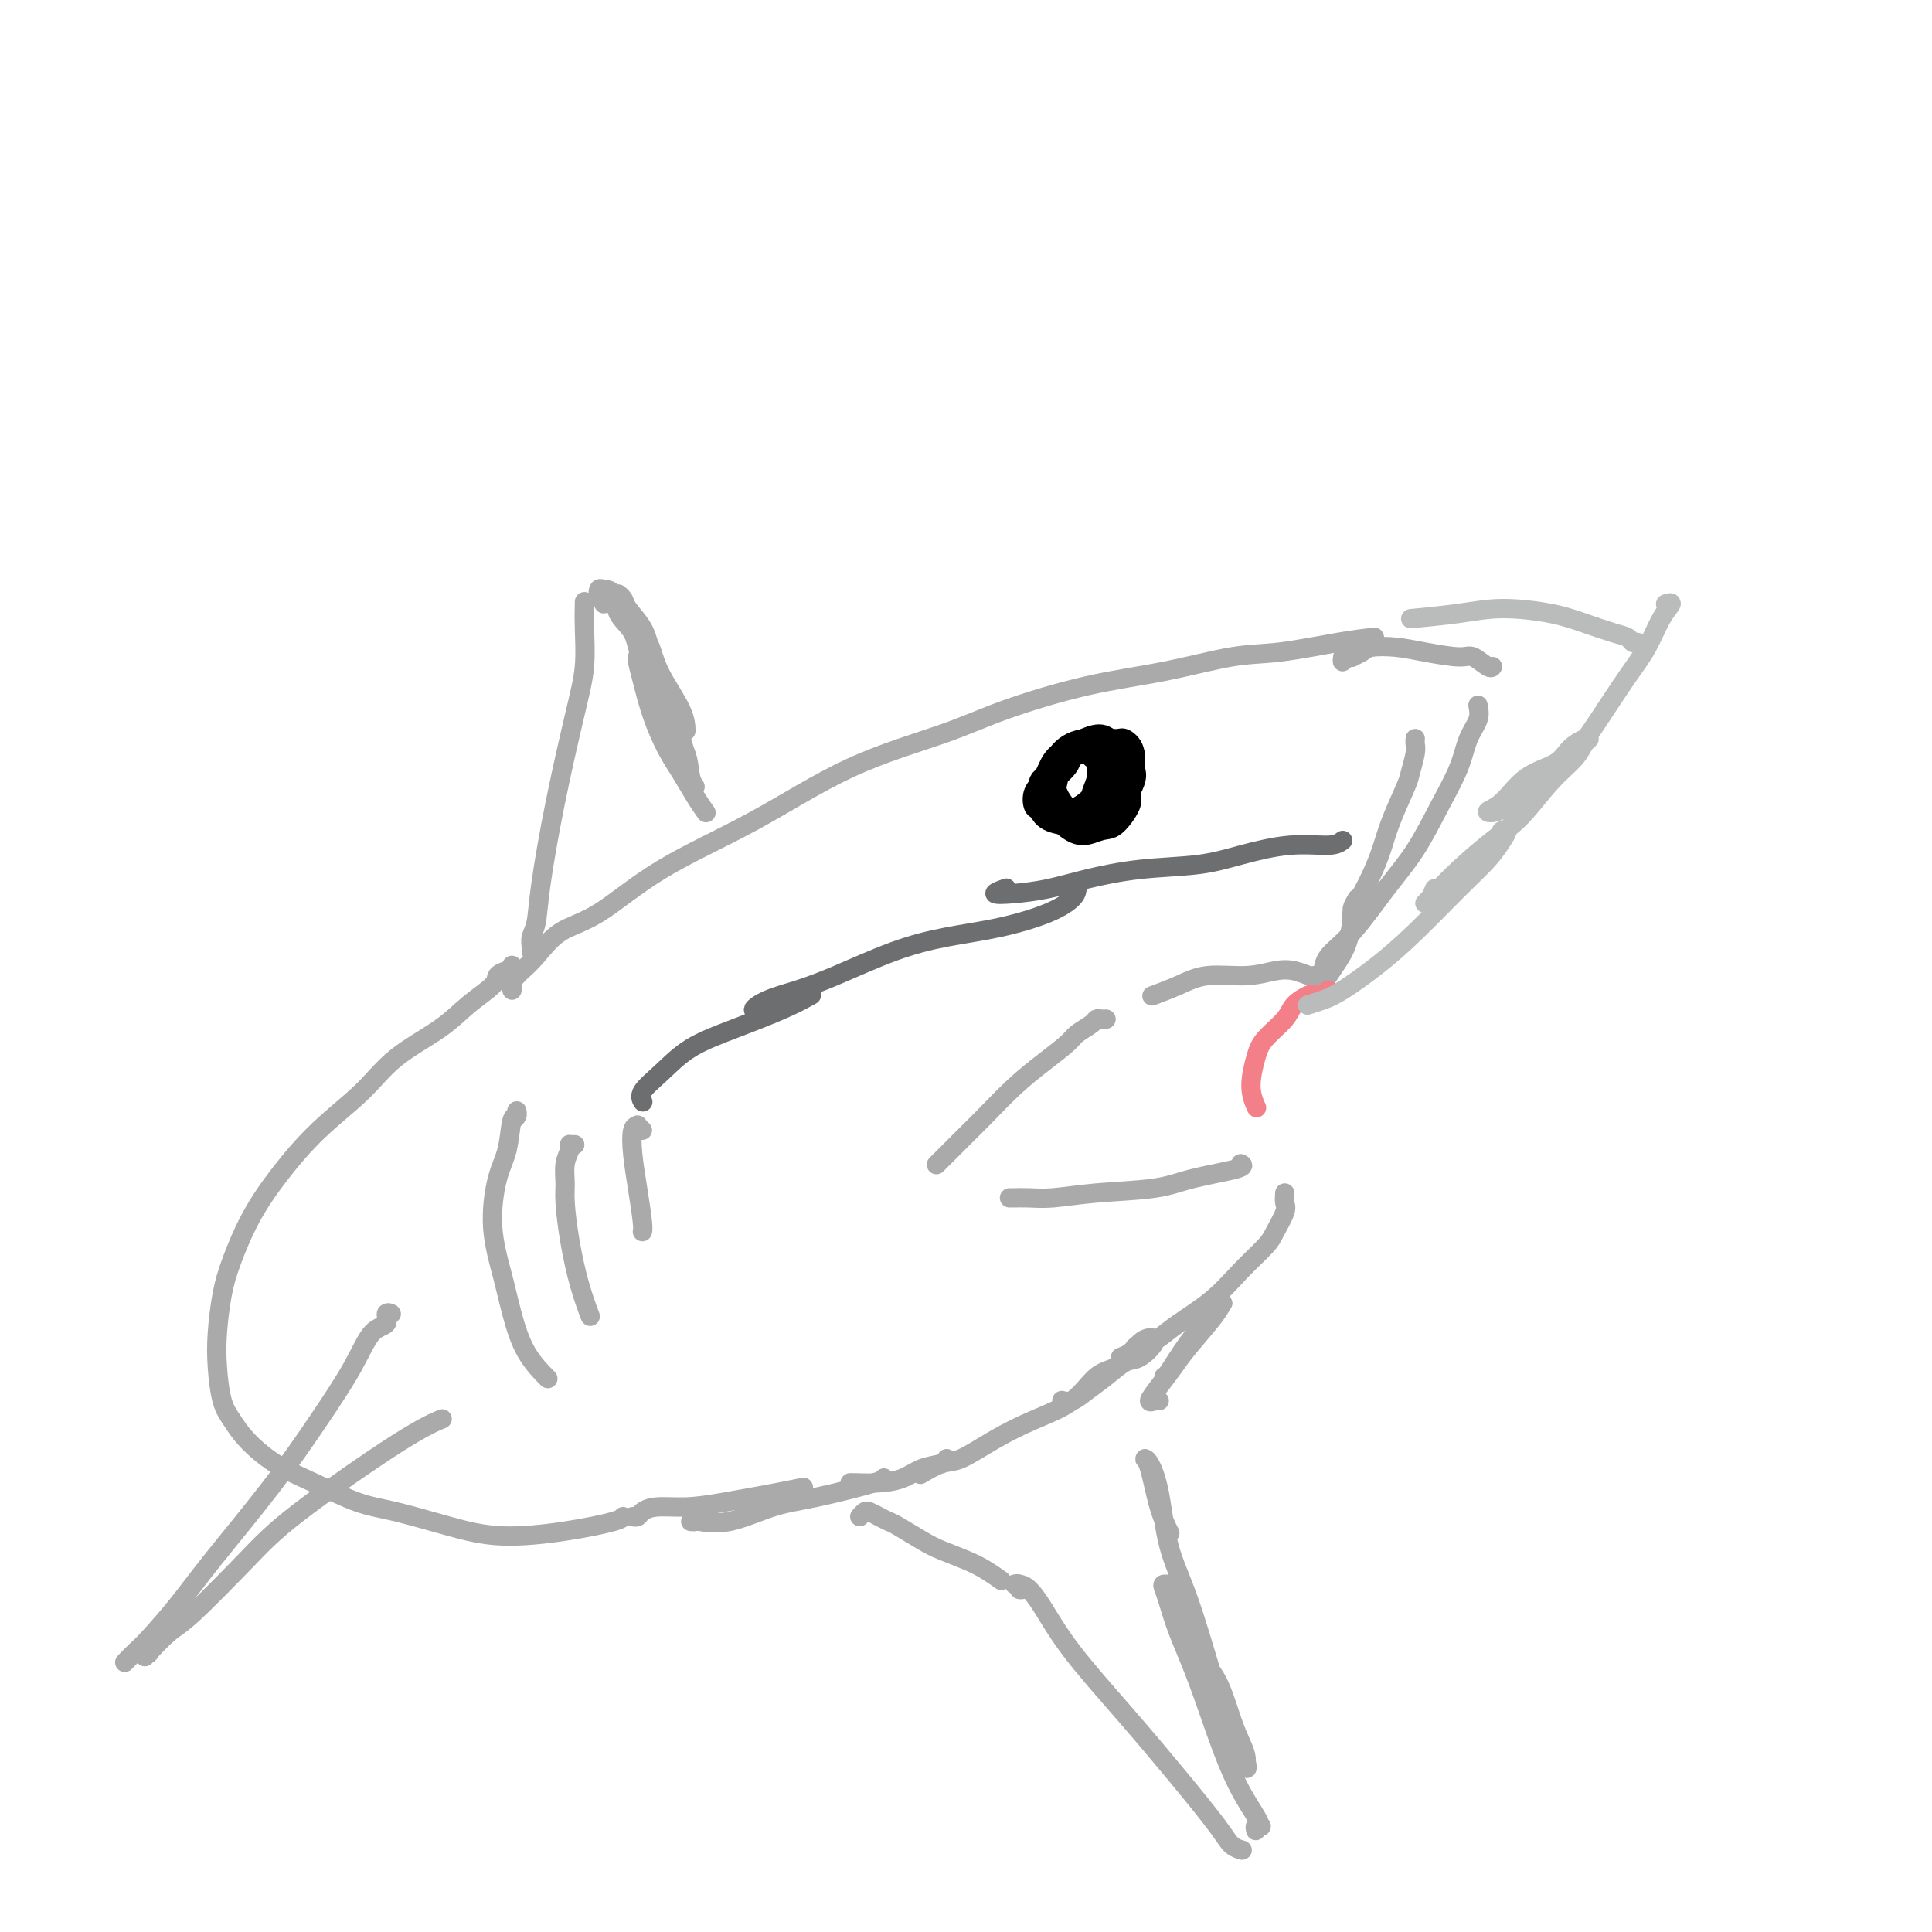 <svg viewBox='0 0 400 400' version='1.1' xmlns='http://www.w3.org/2000/svg' xmlns:xlink='http://www.w3.org/1999/xlink'><g fill='none' stroke='#AAAAAA' stroke-width='4' stroke-linecap='round' stroke-linejoin='round'><path d='M106,205c0.002,-0.455 0.004,-0.910 0,-1c-0.004,-0.090 -0.013,0.184 0,0c0.013,-0.184 0.050,-0.827 0,-1c-0.050,-0.173 -0.186,0.123 0,0c0.186,-0.123 0.694,-0.664 1,-1c0.306,-0.336 0.410,-0.466 1,-1c0.590,-0.534 1.667,-1.470 3,-3c1.333,-1.530 2.923,-3.653 5,-5c2.077,-1.347 4.642,-1.917 8,-4c3.358,-2.083 7.508,-5.679 13,-9c5.492,-3.321 12.324,-6.367 19,-10c6.676,-3.633 13.195,-7.854 20,-11c6.805,-3.146 13.896,-5.218 19,-7c5.104,-1.782 8.221,-3.274 13,-5c4.779,-1.726 11.220,-3.684 17,-5c5.780,-1.316 10.898,-1.988 16,-3c5.102,-1.012 10.188,-2.362 14,-3c3.812,-0.638 6.352,-0.563 10,-1c3.648,-0.437 8.405,-1.387 12,-2c3.595,-0.613 6.027,-0.889 7,-1c0.973,-0.111 0.486,-0.055 0,0'/><path d='M293,153c0.007,-0.082 0.015,-0.164 0,0c-0.015,0.164 -0.052,0.573 0,1c0.052,0.427 0.194,0.871 0,2c-0.194,1.129 -0.723,2.941 -1,4c-0.277,1.059 -0.300,1.363 -1,3c-0.700,1.637 -2.076,4.607 -3,7c-0.924,2.393 -1.396,4.211 -2,6c-0.604,1.789 -1.339,3.551 -2,5c-0.661,1.449 -1.249,2.584 -2,4c-0.751,1.416 -1.664,3.112 -2,4c-0.336,0.888 -0.096,0.968 0,1c0.096,0.032 0.048,0.016 0,0'/><path d='M281,186c-0.441,0.744 -0.882,1.489 -1,2c-0.118,0.511 0.087,0.789 0,2c-0.087,1.211 -0.467,3.356 -1,5c-0.533,1.644 -1.221,2.789 -2,4c-0.779,1.211 -1.651,2.489 -2,3c-0.349,0.511 -0.174,0.256 0,0'/><path d='M274,202c-0.450,-0.002 -0.899,-0.004 -1,0c-0.101,0.004 0.148,0.014 0,0c-0.148,-0.014 -0.693,-0.052 -1,0c-0.307,0.052 -0.377,0.195 -1,0c-0.623,-0.195 -1.799,-0.726 -3,-1c-1.201,-0.274 -2.428,-0.290 -4,0c-1.572,0.290 -3.490,0.887 -6,1c-2.510,0.113 -5.611,-0.258 -8,0c-2.389,0.258 -4.066,1.146 -6,2c-1.934,0.854 -4.124,1.672 -5,2c-0.876,0.328 -0.438,0.164 0,0'/><path d='M229,211c-0.318,0.017 -0.635,0.033 -1,0c-0.365,-0.033 -0.777,-0.117 -1,0c-0.223,0.117 -0.255,0.433 -1,1c-0.745,0.567 -2.201,1.383 -3,2c-0.799,0.617 -0.940,1.035 -2,2c-1.060,0.965 -3.040,2.478 -5,4c-1.960,1.522 -3.902,3.052 -6,5c-2.098,1.948 -4.352,4.312 -6,6c-1.648,1.688 -2.689,2.700 -4,4c-1.311,1.300 -2.891,2.888 -4,4c-1.109,1.112 -1.745,1.746 -2,2c-0.255,0.254 -0.127,0.127 0,0'/><path d='M209,248c0.184,0.007 0.369,0.014 1,0c0.631,-0.014 1.710,-0.048 3,0c1.290,0.048 2.792,0.178 5,0c2.208,-0.178 5.124,-0.664 9,-1c3.876,-0.336 8.713,-0.521 12,-1c3.287,-0.479 5.025,-1.252 8,-2c2.975,-0.748 7.185,-1.471 9,-2c1.815,-0.529 1.233,-0.866 1,-1c-0.233,-0.134 -0.116,-0.067 0,0'/><path d='M266,247c-0.053,0.724 -0.106,1.448 0,2c0.106,0.552 0.370,0.933 0,2c-0.370,1.067 -1.373,2.821 -2,4c-0.627,1.179 -0.879,1.785 -2,3c-1.121,1.215 -3.111,3.040 -5,5c-1.889,1.960 -3.676,4.056 -6,6c-2.324,1.944 -5.185,3.737 -7,5c-1.815,1.263 -2.586,1.997 -4,3c-1.414,1.003 -3.473,2.276 -5,3c-1.527,0.724 -2.522,0.898 -3,1c-0.478,0.102 -0.437,0.133 0,0c0.437,-0.133 1.271,-0.431 2,-1c0.729,-0.569 1.354,-1.409 2,-2c0.646,-0.591 1.314,-0.934 2,-1c0.686,-0.066 1.390,0.146 1,1c-0.390,0.854 -1.876,2.352 -3,3c-1.124,0.648 -1.888,0.447 -3,1c-1.112,0.553 -2.571,1.861 -4,3c-1.429,1.139 -2.826,2.109 -4,3c-1.174,0.891 -2.124,1.701 -3,2c-0.876,0.299 -1.679,0.085 -2,0c-0.321,-0.085 -0.161,-0.043 0,0'/><path d='M235,279c-0.025,-0.079 -0.050,-0.158 0,0c0.050,0.158 0.173,0.553 0,1c-0.173,0.447 -0.644,0.944 -1,1c-0.356,0.056 -0.599,-0.331 -1,0c-0.401,0.331 -0.961,1.378 -2,2c-1.039,0.622 -2.557,0.819 -4,2c-1.443,1.181 -2.811,3.348 -5,5c-2.189,1.652 -5.200,2.790 -8,4c-2.800,1.210 -5.388,2.493 -8,4c-2.612,1.507 -5.246,3.239 -7,4c-1.754,0.761 -2.626,0.551 -4,1c-1.374,0.449 -3.250,1.557 -4,2c-0.750,0.443 -0.375,0.222 0,0'/><path d='M196,302c-0.061,0.362 -0.121,0.724 -1,1c-0.879,0.276 -2.575,0.466 -4,1c-1.425,0.534 -2.578,1.411 -4,2c-1.422,0.589 -3.113,0.890 -5,1c-1.887,0.110 -3.970,0.030 -5,0c-1.030,-0.030 -1.009,-0.008 -1,0c0.009,0.008 0.004,0.004 0,0'/><path d='M106,200c-0.014,-0.119 -0.028,-0.238 0,0c0.028,0.238 0.098,0.831 0,1c-0.098,0.169 -0.363,-0.088 -1,0c-0.637,0.088 -1.646,0.520 -2,1c-0.354,0.480 -0.054,1.007 -1,2c-0.946,0.993 -3.139,2.453 -5,4c-1.861,1.547 -3.392,3.180 -6,5c-2.608,1.820 -6.294,3.827 -9,6c-2.706,2.173 -4.433,4.512 -7,7c-2.567,2.488 -5.973,5.124 -9,8c-3.027,2.876 -5.676,5.993 -8,9c-2.324,3.007 -4.322,5.904 -6,9c-1.678,3.096 -3.036,6.390 -4,9c-0.964,2.610 -1.535,4.536 -2,7c-0.465,2.464 -0.825,5.466 -1,8c-0.175,2.534 -0.163,4.600 0,7c0.163,2.400 0.479,5.134 1,7c0.521,1.866 1.246,2.864 2,4c0.754,1.136 1.536,2.411 3,4c1.464,1.589 3.609,3.493 6,5c2.391,1.507 5.028,2.618 8,4c2.972,1.382 6.278,3.034 9,4c2.722,0.966 4.859,1.247 8,2c3.141,0.753 7.287,1.977 11,3c3.713,1.023 6.995,1.843 11,2c4.005,0.157 8.733,-0.350 13,-1c4.267,-0.650 8.072,-1.444 10,-2c1.928,-0.556 1.979,-0.873 2,-1c0.021,-0.127 0.010,-0.063 0,0'/><path d='M131,314c0.363,0.082 0.727,0.163 1,0c0.273,-0.163 0.456,-0.572 1,-1c0.544,-0.428 1.449,-0.875 3,-1c1.551,-0.125 3.747,0.071 6,0c2.253,-0.071 4.563,-0.411 8,-1c3.437,-0.589 8.002,-1.428 11,-2c2.998,-0.572 4.428,-0.878 5,-1c0.572,-0.122 0.286,-0.061 0,0'/><path d='M143,315c0.431,0.022 0.862,0.043 1,0c0.138,-0.043 -0.018,-0.151 1,0c1.018,0.151 3.211,0.562 6,0c2.789,-0.562 6.173,-2.098 9,-3c2.827,-0.902 5.098,-1.170 9,-2c3.902,-0.830 9.435,-2.224 12,-3c2.565,-0.776 2.161,-0.936 2,-1c-0.161,-0.064 -0.081,-0.032 0,0'/><path d='M278,136c-0.079,0.534 -0.158,1.069 0,1c0.158,-0.069 0.554,-0.740 1,-1c0.446,-0.260 0.943,-0.109 1,0c0.057,0.109 -0.326,0.175 0,0c0.326,-0.175 1.362,-0.593 2,-1c0.638,-0.407 0.880,-0.805 2,-1c1.120,-0.195 3.119,-0.188 5,0c1.881,0.188 3.642,0.558 6,1c2.358,0.442 5.311,0.955 7,1c1.689,0.045 2.112,-0.380 3,0c0.888,0.380 2.239,1.564 3,2c0.761,0.436 0.932,0.125 1,0c0.068,-0.125 0.034,-0.062 0,0'/><path d='M306,146c0.190,0.948 0.380,1.896 0,3c-0.380,1.104 -1.330,2.363 -2,4c-0.670,1.637 -1.059,3.652 -2,6c-0.941,2.348 -2.434,5.030 -4,8c-1.566,2.970 -3.204,6.229 -5,9c-1.796,2.771 -3.749,5.055 -6,8c-2.251,2.945 -4.799,6.552 -7,9c-2.201,2.448 -4.054,3.736 -5,5c-0.946,1.264 -0.985,2.504 -1,3c-0.015,0.496 -0.008,0.248 0,0'/><path d='M178,314c0.356,-0.400 0.711,-0.800 1,-1c0.289,-0.200 0.510,-0.202 1,0c0.490,0.202 1.249,0.606 2,1c0.751,0.394 1.495,0.777 2,1c0.505,0.223 0.771,0.286 2,1c1.229,0.714 3.423,2.080 5,3c1.577,0.920 2.539,1.396 4,2c1.461,0.604 3.423,1.337 5,2c1.577,0.663 2.771,1.255 4,2c1.229,0.745 2.494,1.641 3,2c0.506,0.359 0.253,0.179 0,0'/><path d='M212,329c-0.458,0.114 -0.916,0.228 -1,0c-0.084,-0.228 0.206,-0.799 0,-1c-0.206,-0.201 -0.906,-0.034 -1,0c-0.094,0.034 0.420,-0.065 1,0c0.580,0.065 1.226,0.295 2,1c0.774,0.705 1.678,1.886 3,4c1.322,2.114 3.064,5.161 6,9c2.936,3.839 7.067,8.468 11,13c3.933,4.532 7.667,8.966 11,13c3.333,4.034 6.265,7.669 8,10c1.735,2.331 2.275,3.358 3,4c0.725,0.642 1.636,0.898 2,1c0.364,0.102 0.182,0.051 0,0'/><path d='M260,379c-0.110,-0.414 -0.220,-0.828 0,-1c0.220,-0.172 0.770,-0.103 1,0c0.230,0.103 0.141,0.240 0,0c-0.141,-0.240 -0.335,-0.856 -1,-2c-0.665,-1.144 -1.803,-2.816 -3,-5c-1.197,-2.184 -2.454,-4.879 -4,-9c-1.546,-4.121 -3.383,-9.668 -5,-14c-1.617,-4.332 -3.016,-7.447 -4,-10c-0.984,-2.553 -1.554,-4.543 -2,-6c-0.446,-1.457 -0.767,-2.382 -1,-3c-0.233,-0.618 -0.379,-0.928 0,-1c0.379,-0.072 1.284,0.094 2,1c0.716,0.906 1.242,2.553 2,5c0.758,2.447 1.748,5.695 3,8c1.252,2.305 2.766,3.669 4,6c1.234,2.331 2.189,5.630 3,8c0.811,2.370 1.477,3.812 2,5c0.523,1.188 0.903,2.123 1,3c0.097,0.877 -0.091,1.697 0,2c0.091,0.303 0.459,0.089 0,-1c-0.459,-1.089 -1.747,-3.052 -3,-6c-1.253,-2.948 -2.472,-6.881 -4,-12c-1.528,-5.119 -3.367,-11.424 -5,-16c-1.633,-4.576 -3.062,-7.421 -4,-11c-0.938,-3.579 -1.384,-7.890 -2,-11c-0.616,-3.110 -1.401,-5.018 -2,-6c-0.599,-0.982 -1.011,-1.037 -1,-1c0.011,0.037 0.446,0.164 1,2c0.554,1.836 1.226,5.379 2,8c0.774,2.621 1.650,4.320 2,5c0.350,0.680 0.175,0.340 0,0'/><path d='M240,290c-0.464,0.017 -0.928,0.034 -1,0c-0.072,-0.034 0.246,-0.120 0,0c-0.246,0.120 -1.058,0.447 -1,0c0.058,-0.447 0.986,-1.668 2,-3c1.014,-1.332 2.115,-2.774 3,-4c0.885,-1.226 1.554,-2.234 3,-4c1.446,-1.766 3.668,-4.288 5,-6c1.332,-1.712 1.772,-2.613 2,-3c0.228,-0.387 0.243,-0.261 0,0c-0.243,0.261 -0.745,0.658 -2,2c-1.255,1.342 -3.264,3.628 -5,6c-1.736,2.372 -3.198,4.831 -4,6c-0.802,1.169 -0.943,1.048 -1,1c-0.057,-0.048 -0.028,-0.024 0,0'/><path d='M80,272c0.555,0.055 1.109,0.110 1,0c-0.109,-0.110 -0.882,-0.384 -1,0c-0.118,0.384 0.418,1.427 0,2c-0.418,0.573 -1.790,0.675 -3,2c-1.210,1.325 -2.257,3.874 -4,7c-1.743,3.126 -4.182,6.830 -7,11c-2.818,4.170 -6.014,8.808 -10,14c-3.986,5.192 -8.760,10.940 -12,15c-3.240,4.060 -4.946,6.433 -7,9c-2.054,2.567 -4.458,5.327 -6,7c-1.542,1.673 -2.223,2.258 -3,3c-0.777,0.742 -1.651,1.641 -2,2c-0.349,0.359 -0.175,0.180 0,0'/><path d='M30,343c-0.140,-0.393 -0.281,-0.787 0,-1c0.281,-0.213 0.982,-0.246 1,0c0.018,0.246 -0.648,0.770 0,0c0.648,-0.770 2.611,-2.835 4,-4c1.389,-1.165 2.205,-1.430 5,-4c2.795,-2.570 7.569,-7.446 11,-11c3.431,-3.554 5.517,-5.788 11,-10c5.483,-4.212 14.361,-10.403 20,-14c5.639,-3.597 8.040,-4.599 9,-5c0.960,-0.401 0.480,-0.200 0,0'/><path d='M106,232c0.430,-0.276 0.859,-0.553 1,-1c0.141,-0.447 -0.007,-1.065 0,-1c0.007,0.065 0.168,0.814 0,1c-0.168,0.186 -0.666,-0.189 -1,1c-0.334,1.189 -0.504,3.942 -1,6c-0.496,2.058 -1.316,3.420 -2,6c-0.684,2.580 -1.230,6.377 -1,10c0.230,3.623 1.236,7.073 2,10c0.764,2.927 1.287,5.331 2,8c0.713,2.669 1.615,5.603 3,8c1.385,2.397 3.253,4.256 4,5c0.747,0.744 0.374,0.372 0,0'/><path d='M119,237c-0.414,0.013 -0.829,0.027 -1,0c-0.171,-0.027 -0.099,-0.093 0,0c0.099,0.093 0.225,0.345 0,1c-0.225,0.655 -0.801,1.713 -1,3c-0.199,1.287 -0.022,2.805 0,4c0.022,1.195 -0.113,2.069 0,4c0.113,1.931 0.474,4.920 1,8c0.526,3.080 1.219,6.252 2,9c0.781,2.748 1.652,5.071 2,6c0.348,0.929 0.174,0.465 0,0'/><path d='M133,234c-0.451,-0.421 -0.903,-0.843 -1,-1c-0.097,-0.157 0.160,-0.050 0,0c-0.160,0.050 -0.736,0.041 -1,1c-0.264,0.959 -0.214,2.884 0,5c0.214,2.116 0.594,4.423 1,7c0.406,2.577 0.840,5.425 1,7c0.160,1.575 0.046,1.879 0,2c-0.046,0.121 -0.023,0.061 0,0'/><path d='M110,197c0.027,-0.250 0.053,-0.500 0,-1c-0.053,-0.500 -0.187,-1.250 0,-2c0.187,-0.750 0.695,-1.499 1,-3c0.305,-1.501 0.407,-3.754 1,-8c0.593,-4.246 1.675,-10.483 3,-17c1.325,-6.517 2.891,-13.312 4,-18c1.109,-4.688 1.761,-7.267 2,-10c0.239,-2.733 0.064,-5.620 0,-8c-0.064,-2.380 -0.018,-4.251 0,-5c0.018,-0.749 0.009,-0.374 0,0'/><path d='M125,125c0.109,-0.875 0.219,-1.751 0,-2c-0.219,-0.249 -0.765,0.127 -1,0c-0.235,-0.127 -0.158,-0.759 0,-1c0.158,-0.241 0.396,-0.091 1,0c0.604,0.091 1.573,0.124 2,1c0.427,0.876 0.311,2.595 1,4c0.689,1.405 2.181,2.496 3,4c0.819,1.504 0.964,3.421 2,6c1.036,2.579 2.962,5.820 4,8c1.038,2.180 1.188,3.297 2,5c0.812,1.703 2.286,3.990 3,6c0.714,2.010 0.670,3.743 1,5c0.330,1.257 1.036,2.040 1,2c-0.036,-0.040 -0.815,-0.901 -1,-1c-0.185,-0.099 0.223,0.565 0,-1c-0.223,-1.565 -1.075,-5.357 -2,-8c-0.925,-2.643 -1.921,-4.136 -3,-7c-1.079,-2.864 -2.242,-7.098 -3,-10c-0.758,-2.902 -1.113,-4.472 -2,-6c-0.887,-1.528 -2.308,-3.013 -3,-4c-0.692,-0.987 -0.655,-1.474 -1,-2c-0.345,-0.526 -1.070,-1.089 -1,-1c0.070,0.089 0.937,0.832 1,1c0.063,0.168 -0.677,-0.238 0,1c0.677,1.238 2.770,4.118 4,6c1.230,1.882 1.598,2.764 2,4c0.402,1.236 0.840,2.826 2,5c1.160,2.174 3.043,4.931 4,7c0.957,2.069 0.988,3.448 1,4c0.012,0.552 0.006,0.276 0,0'/><path d='M132,136c-0.072,0.134 -0.144,0.267 0,1c0.144,0.733 0.503,2.065 1,4c0.497,1.935 1.132,4.473 2,7c0.868,2.527 1.970,5.042 3,7c1.030,1.958 1.987,3.360 3,5c1.013,1.640 2.080,3.518 3,5c0.920,1.482 1.691,2.566 2,3c0.309,0.434 0.154,0.217 0,0'/></g>
<g fill='none' stroke='#000000' stroke-width='4' stroke-linecap='round' stroke-linejoin='round'><path d='M226,157c0.089,-0.421 0.178,-0.842 0,-1c-0.178,-0.158 -0.623,-0.051 -1,0c-0.377,0.051 -0.686,0.048 -1,0c-0.314,-0.048 -0.634,-0.142 -1,0c-0.366,0.142 -0.777,0.518 -1,1c-0.223,0.482 -0.258,1.070 -1,2c-0.742,0.930 -2.190,2.201 -3,3c-0.810,0.799 -0.982,1.125 -1,2c-0.018,0.875 0.117,2.300 0,3c-0.117,0.700 -0.488,0.676 0,1c0.488,0.324 1.833,0.996 3,1c1.167,0.004 2.155,-0.660 3,-1c0.845,-0.340 1.547,-0.357 2,-1c0.453,-0.643 0.656,-1.913 1,-3c0.344,-1.087 0.827,-1.992 1,-3c0.173,-1.008 0.034,-2.120 0,-3c-0.034,-0.880 0.037,-1.527 0,-2c-0.037,-0.473 -0.181,-0.772 -1,-1c-0.819,-0.228 -2.312,-0.386 -3,0c-0.688,0.386 -0.571,1.315 -1,2c-0.429,0.685 -1.403,1.125 -2,2c-0.597,0.875 -0.816,2.183 -1,3c-0.184,0.817 -0.332,1.142 0,2c0.332,0.858 1.143,2.249 2,3c0.857,0.751 1.760,0.862 3,1c1.240,0.138 2.816,0.302 4,0c1.184,-0.302 1.977,-1.071 3,-2c1.023,-0.929 2.275,-2.019 3,-3c0.725,-0.981 0.921,-1.852 1,-3c0.079,-1.148 0.039,-2.574 0,-4'/><path d='M235,156c-0.244,-1.756 -1.353,-2.646 -2,-3c-0.647,-0.354 -0.832,-0.172 -2,0c-1.168,0.172 -3.320,0.335 -5,1c-1.680,0.665 -2.887,1.833 -4,3c-1.113,1.167 -2.133,2.331 -3,4c-0.867,1.669 -1.582,3.841 -2,5c-0.418,1.159 -0.538,1.305 0,2c0.538,0.695 1.735,1.939 3,3c1.265,1.061 2.599,1.941 4,2c1.401,0.059 2.871,-0.702 4,-1c1.129,-0.298 1.919,-0.134 3,-1c1.081,-0.866 2.454,-2.761 3,-4c0.546,-1.239 0.267,-1.822 0,-3c-0.267,-1.178 -0.520,-2.953 -1,-4c-0.480,-1.047 -1.187,-1.367 -2,-2c-0.813,-0.633 -1.733,-1.580 -3,-2c-1.267,-0.420 -2.880,-0.314 -4,0c-1.120,0.314 -1.747,0.837 -3,2c-1.253,1.163 -3.133,2.967 -4,4c-0.867,1.033 -0.722,1.295 -1,2c-0.278,0.705 -0.979,1.854 -1,3c-0.021,1.146 0.637,2.287 2,3c1.363,0.713 3.431,0.996 5,1c1.569,0.004 2.639,-0.271 4,-1c1.361,-0.729 3.015,-1.914 4,-3c0.985,-1.086 1.303,-2.075 2,-3c0.697,-0.925 1.772,-1.787 2,-3c0.228,-1.213 -0.393,-2.779 -1,-4c-0.607,-1.221 -1.202,-2.098 -2,-3c-0.798,-0.902 -1.799,-1.829 -3,-2c-1.201,-0.171 -2.600,0.415 -4,1'/><path d='M224,153c-2.129,0.294 -3.952,1.529 -5,3c-1.048,1.471 -1.323,3.180 -2,4c-0.677,0.820 -1.757,0.753 -2,2c-0.243,1.247 0.351,3.807 1,5c0.649,1.193 1.354,1.018 3,1c1.646,-0.018 4.233,0.121 6,0c1.767,-0.121 2.716,-0.501 4,-1c1.284,-0.499 2.905,-1.118 4,-2c1.095,-0.882 1.665,-2.026 2,-3c0.335,-0.974 0.436,-1.776 0,-3c-0.436,-1.224 -1.409,-2.870 -2,-4c-0.591,-1.130 -0.801,-1.744 -2,-2c-1.199,-0.256 -3.386,-0.155 -5,0c-1.614,0.155 -2.654,0.364 -4,1c-1.346,0.636 -2.998,1.700 -4,3c-1.002,1.300 -1.354,2.837 -2,4c-0.646,1.163 -1.587,1.952 -2,3c-0.413,1.048 -0.298,2.354 0,3c0.298,0.646 0.778,0.633 2,1c1.222,0.367 3.186,1.116 5,1c1.814,-0.116 3.476,-1.095 5,-2c1.524,-0.905 2.908,-1.736 4,-3c1.092,-1.264 1.892,-2.961 2,-4c0.108,-1.039 -0.478,-1.422 -1,-2c-0.522,-0.578 -0.981,-1.353 -2,-2c-1.019,-0.647 -2.596,-1.168 -4,-1c-1.404,0.168 -2.633,1.023 -4,2c-1.367,0.977 -2.872,2.076 -4,3c-1.128,0.924 -1.881,1.672 -2,3c-0.119,1.328 0.394,3.237 1,4c0.606,0.763 1.303,0.382 2,0'/><path d='M218,167c1.400,0.785 3.400,0.748 5,0c1.600,-0.748 2.799,-2.206 4,-3c1.201,-0.794 2.403,-0.923 3,-2c0.597,-1.077 0.588,-3.100 0,-4c-0.588,-0.900 -1.756,-0.677 -3,-1c-1.244,-0.323 -2.564,-1.194 -4,-1c-1.436,0.194 -2.988,1.452 -4,2c-1.012,0.548 -1.483,0.385 -2,1c-0.517,0.615 -1.081,2.007 -1,3c0.081,0.993 0.805,1.586 1,2c0.195,0.414 -0.140,0.650 0,1c0.140,0.350 0.754,0.814 1,1c0.246,0.186 0.123,0.093 0,0'/></g>
<g fill='none' stroke='#F37F89' stroke-width='4' stroke-linecap='round' stroke-linejoin='round'><path d='M275,205c-0.338,0.426 -0.675,0.852 -1,1c-0.325,0.148 -0.637,0.020 -1,0c-0.363,-0.020 -0.776,0.070 -1,0c-0.224,-0.070 -0.259,-0.300 -1,0c-0.741,0.300 -2.189,1.128 -3,2c-0.811,0.872 -0.984,1.786 -2,3c-1.016,1.214 -2.874,2.729 -4,4c-1.126,1.271 -1.518,2.300 -2,4c-0.482,1.700 -1.053,4.073 -1,6c0.053,1.927 0.729,3.408 1,4c0.271,0.592 0.135,0.296 0,0'/></g>
<g fill='none' stroke='#BABBBB' stroke-width='4' stroke-linecap='round' stroke-linejoin='round'><path d='M271,208c-0.262,0.082 -0.525,0.165 0,0c0.525,-0.165 1.836,-0.577 3,-1c1.164,-0.423 2.181,-0.857 4,-2c1.819,-1.143 4.441,-2.995 7,-5c2.559,-2.005 5.055,-4.163 8,-7c2.945,-2.837 6.341,-6.354 9,-9c2.659,-2.646 4.583,-4.422 6,-6c1.417,-1.578 2.328,-2.959 3,-4c0.672,-1.041 1.104,-1.742 1,-2c-0.104,-0.258 -0.744,-0.074 -1,0c-0.256,0.074 -0.128,0.037 0,0'/><path d='M297,184c-0.277,0.701 -0.554,1.402 -1,2c-0.446,0.598 -1.062,1.093 -1,1c0.062,-0.093 0.801,-0.775 2,-2c1.199,-1.225 2.856,-2.992 5,-5c2.144,-2.008 4.773,-4.258 7,-6c2.227,-1.742 4.051,-2.978 6,-5c1.949,-2.022 4.024,-4.830 6,-7c1.976,-2.170 3.855,-3.701 5,-5c1.145,-1.299 1.558,-2.367 2,-3c0.442,-0.633 0.913,-0.832 1,-1c0.087,-0.168 -0.209,-0.305 -1,0c-0.791,0.305 -2.077,1.052 -3,2c-0.923,0.948 -1.483,2.098 -3,3c-1.517,0.902 -3.993,1.556 -6,3c-2.007,1.444 -3.547,3.678 -5,5c-1.453,1.322 -2.821,1.733 -3,2c-0.179,0.267 0.829,0.389 2,0c1.171,-0.389 2.505,-1.291 5,-3c2.495,-1.709 6.152,-4.225 9,-7c2.848,-2.775 4.887,-5.809 7,-9c2.113,-3.191 4.300,-6.540 6,-9c1.700,-2.460 2.914,-4.032 4,-6c1.086,-1.968 2.044,-4.332 3,-6c0.956,-1.668 1.911,-2.641 2,-3c0.089,-0.359 -0.689,-0.102 -1,0c-0.311,0.102 -0.156,0.051 0,0'/><path d='M339,133c-0.362,0.096 -0.724,0.191 -1,0c-0.276,-0.191 -0.465,-0.669 -1,-1c-0.535,-0.331 -1.415,-0.517 -3,-1c-1.585,-0.483 -3.876,-1.264 -6,-2c-2.124,-0.736 -4.080,-1.426 -7,-2c-2.920,-0.574 -6.803,-1.030 -10,-1c-3.197,0.030 -5.707,0.547 -9,1c-3.293,0.453 -7.369,0.844 -9,1c-1.631,0.156 -0.815,0.078 0,0'/></g>
<g fill='none' stroke='#6D6E70' stroke-width='4' stroke-linecap='round' stroke-linejoin='round'><path d='M278,174c-0.613,0.468 -1.226,0.937 -3,1c-1.774,0.063 -4.709,-0.279 -8,0c-3.291,0.279 -6.937,1.177 -10,2c-3.063,0.823 -5.543,1.569 -9,2c-3.457,0.431 -7.892,0.547 -12,1c-4.108,0.453 -7.888,1.242 -11,2c-3.112,0.758 -5.555,1.485 -8,2c-2.445,0.515 -4.893,0.818 -7,1c-2.107,0.182 -3.875,0.241 -4,0c-0.125,-0.241 1.393,-0.783 2,-1c0.607,-0.217 0.304,-0.108 0,0'/><path d='M223,184c-0.088,0.584 -0.177,1.169 -1,2c-0.823,0.831 -2.381,1.910 -5,3c-2.619,1.090 -6.299,2.193 -10,3c-3.701,0.807 -7.424,1.318 -11,2c-3.576,0.682 -7.006,1.535 -11,3c-3.994,1.465 -8.553,3.542 -12,5c-3.447,1.458 -5.781,2.296 -8,3c-2.219,0.704 -4.321,1.274 -6,2c-1.679,0.726 -2.935,1.607 -3,2c-0.065,0.393 1.059,0.298 2,0c0.941,-0.298 1.697,-0.799 2,-1c0.303,-0.201 0.151,-0.100 0,0'/><path d='M168,206c-1.636,0.903 -3.273,1.806 -6,3c-2.727,1.194 -6.545,2.677 -10,4c-3.455,1.323 -6.547,2.484 -9,4c-2.453,1.516 -4.266,3.386 -6,5c-1.734,1.614 -3.390,2.973 -4,4c-0.610,1.027 -0.174,1.722 0,2c0.174,0.278 0.087,0.139 0,0'/></g>
</svg>